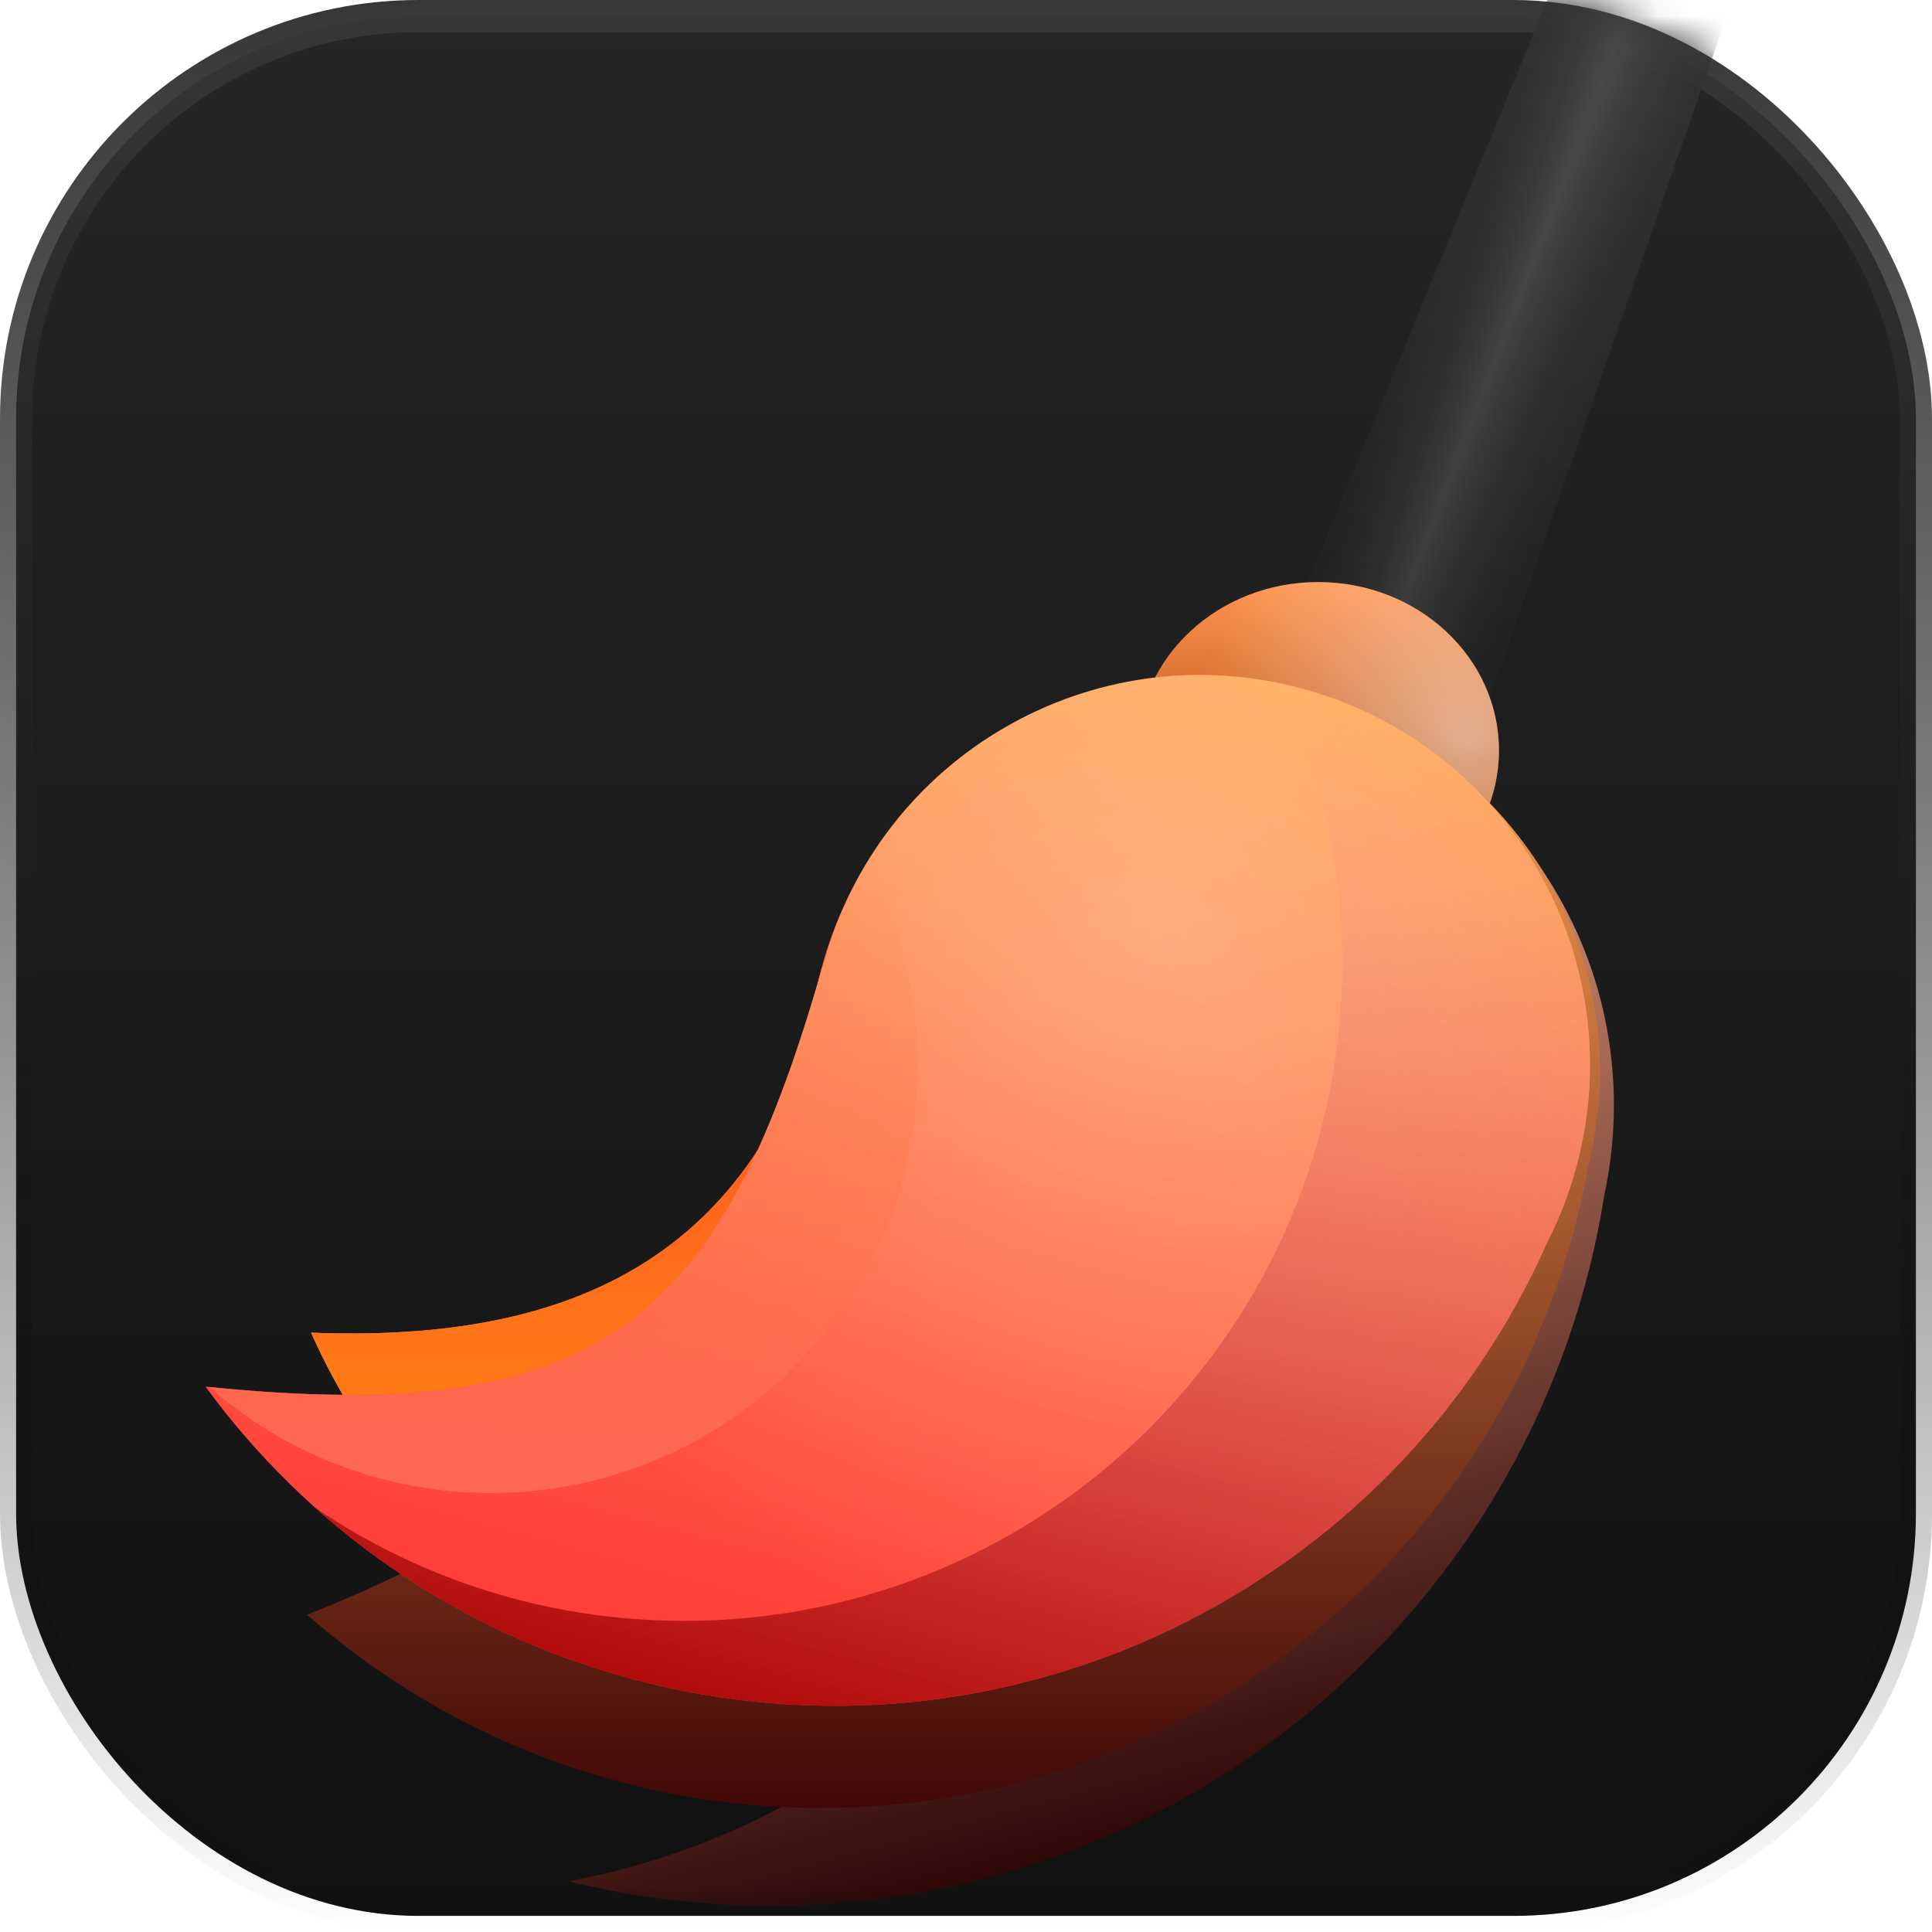 <svg width="60" height="60" viewBox="0 0 60 60" fill="none" xmlns="http://www.w3.org/2000/svg">
<rect x="0.5" y="0.5" width="59" height="59" rx="12.5" fill="url(#paint0_linear_77_331)" stroke="url(#paint1_linear_77_331)"/>
<mask id="mask0_77_331" style="mask-type:alpha" maskUnits="userSpaceOnUse" x="0" y="0" width="60" height="60">
<rect x="0.5" y="0.5" width="59" height="59" rx="12.5" fill="url(#paint2_linear_77_331)" stroke="url(#paint3_linear_77_331)"/>
</mask>
<g mask="url(#mask0_77_331)">
<g filter="url(#filter0_d_77_331)">
<g filter="url(#filter1_i_77_331)">
<path d="M52.791 -17.5C53.28 -18.688 54.627 -19.268 55.826 -18.808C57.018 -18.35 57.632 -17.029 57.213 -15.823L45.179 18.793C44.55 20.602 42.55 21.531 40.762 20.845C38.984 20.162 38.117 18.15 38.842 16.389L52.791 -17.5Z" fill="url(#paint4_linear_77_331)"/>
<path d="M52.791 -17.5C53.28 -18.688 54.627 -19.268 55.826 -18.808C57.018 -18.35 57.632 -17.029 57.213 -15.823L45.179 18.793C44.55 20.602 42.55 21.531 40.762 20.845C38.984 20.162 38.117 18.15 38.842 16.389L52.791 -17.5Z" fill="url(#paint5_linear_77_331)" fill-opacity="0.2"/>
</g>
<ellipse cx="40.935" cy="19.306" rx="5.617" ry="5.23" fill="url(#paint6_linear_77_331)"/>
<ellipse cx="40.935" cy="19.306" rx="5.617" ry="5.23" fill="url(#paint7_radial_77_331)" fill-opacity="0.5"/>
<path fill-rule="evenodd" clip-rule="evenodd" d="M19.44 54.02C31.566 50.771 38.763 38.307 35.513 26.18C34.731 23.262 33.416 20.63 31.7 18.359C33.327 17.633 35.13 17.23 37.027 17.23C44.259 17.23 50.121 23.092 50.121 30.324C50.121 31.275 50.02 32.202 49.827 33.095C47.862 45.614 37.028 55.19 23.957 55.19C21.782 55.19 19.669 54.924 17.649 54.425C18.246 54.315 18.843 54.18 19.44 54.02Z" fill="url(#paint8_linear_77_331)"/>
<path fill-rule="evenodd" clip-rule="evenodd" d="M28.513 49.631C39.906 49.631 49.141 40.396 49.141 29.003C49.141 28.073 49.08 27.158 48.96 26.26C47.648 20.994 42.886 17.092 37.214 17.092C30.798 17.092 25.548 22.082 25.134 28.393C22.693 35.399 17.187 37.686 9.66 37.387C12.873 44.601 20.106 49.631 28.513 49.631Z" fill="url(#paint9_linear_77_331)"/>
<path fill-rule="evenodd" clip-rule="evenodd" d="M28.513 49.631C39.906 49.631 49.141 40.396 49.141 29.003C49.141 28.073 49.08 27.158 48.96 26.26C47.648 20.994 42.886 17.092 37.214 17.092C30.798 17.092 25.548 22.082 25.134 28.393C22.693 35.399 17.187 37.686 9.66 37.387C12.873 44.601 20.106 49.631 28.513 49.631Z" fill="url(#paint10_linear_77_331)"/>
<path fill-rule="evenodd" clip-rule="evenodd" d="M49.325 32.222C49.543 31.322 49.672 30.375 49.703 29.391C49.703 22.705 44.283 17.285 37.598 17.285C30.912 17.285 25.492 22.705 25.492 29.391C25.492 29.488 25.493 29.585 25.496 29.681H25.471C25.052 36.502 18.345 42.704 9.534 46.146C13.795 49.884 19.379 52.15 25.492 52.15C37.402 52.15 47.303 43.55 49.325 32.222Z" fill="url(#paint11_linear_77_331)"/>
<path fill-rule="evenodd" clip-rule="evenodd" d="M48.039 34.607C48.425 33.855 48.737 33.051 48.965 32.201C50.695 25.743 46.863 19.105 40.405 17.375C33.947 15.645 27.309 19.477 25.579 25.935C25.572 25.96 25.565 25.985 25.559 26.011L25.546 26.007C25.518 26.101 25.491 26.196 25.463 26.291C22.345 37.05 18.654 40.323 6.382 39.063C9.526 43.364 14.104 46.66 19.651 48.146C31.322 51.273 43.288 45.315 48.039 34.607Z" fill="url(#paint12_linear_77_331)"/>
<path fill-rule="evenodd" clip-rule="evenodd" d="M48.039 34.607C48.425 33.855 48.737 33.051 48.965 32.201C50.695 25.743 46.863 19.105 40.405 17.375C33.947 15.645 27.309 19.477 25.579 25.935C25.572 25.96 25.565 25.985 25.559 26.011L25.546 26.007C25.518 26.101 25.491 26.196 25.463 26.291C22.345 37.05 18.654 40.323 6.382 39.063C9.526 43.364 14.104 46.66 19.651 48.146C31.322 51.273 43.288 45.315 48.039 34.607Z" fill="url(#paint13_radial_77_331)" fill-opacity="0.3"/>
<path fill-rule="evenodd" clip-rule="evenodd" d="M21.25 46.338C32.536 46.338 41.684 37.19 41.684 25.904C41.684 22.799 40.992 19.855 39.752 17.219C39.97 17.265 40.188 17.317 40.405 17.375C46.863 19.106 50.695 25.744 48.965 32.202C48.737 33.05 48.425 33.853 48.04 34.605C43.29 45.315 31.323 51.274 19.651 48.147C15.861 47.131 12.523 45.27 9.786 42.822C13.055 45.041 17.001 46.338 21.25 46.338Z" fill="url(#paint14_linear_77_331)"/>
<path fill-rule="evenodd" clip-rule="evenodd" d="M15.246 42.367C22.573 42.367 28.513 36.427 28.513 29.1C28.513 26.815 27.936 24.665 26.919 22.788C26.339 23.745 25.883 24.799 25.579 25.935L25.559 26.011L25.546 26.007C25.518 26.101 25.49 26.196 25.463 26.291C22.354 37.015 18.677 40.302 6.498 39.075C8.833 41.125 11.894 42.367 15.246 42.367Z" fill="url(#paint15_linear_77_331)"/>
</g>
</g>
<defs>
<filter id="filter0_d_77_331" x="-13.618" y="-34.966" width="90.963" height="114.155" filterUnits="userSpaceOnUse" color-interpolation-filters="sRGB">
<feFlood flood-opacity="0" result="BackgroundImageFix"/>
<feColorMatrix in="SourceAlpha" type="matrix" values="0 0 0 0 0 0 0 0 0 0 0 0 0 0 0 0 0 0 127 0" result="hardAlpha"/>
<feOffset dy="4"/>
<feGaussianBlur stdDeviation="10"/>
<feComposite in2="hardAlpha" operator="out"/>
<feColorMatrix type="matrix" values="0 0 0 0 0.1 0 0 0 0 0.089 0 0 0 0 0.087 0 0 0 1 0"/>
<feBlend mode="normal" in2="BackgroundImageFix" result="effect1_dropShadow_77_331"/>
<feBlend mode="normal" in="SourceGraphic" in2="effect1_dropShadow_77_331" result="shape"/>
</filter>
<filter id="filter1_i_77_331" x="38.586" y="-18.966" width="18.759" height="42.037" filterUnits="userSpaceOnUse" color-interpolation-filters="sRGB">
<feFlood flood-opacity="0" result="BackgroundImageFix"/>
<feBlend mode="normal" in="SourceGraphic" in2="BackgroundImageFix" result="shape"/>
<feColorMatrix in="SourceAlpha" type="matrix" values="0 0 0 0 0 0 0 0 0 0 0 0 0 0 0 0 0 0 127 0" result="hardAlpha"/>
<feOffset dy="2"/>
<feGaussianBlur stdDeviation="2"/>
<feComposite in2="hardAlpha" operator="arithmetic" k2="-1" k3="1"/>
<feColorMatrix type="matrix" values="0 0 0 0 0.487 0 0 0 0 0.453 0 0 0 0 0.453 0 0 0 0.21 0"/>
<feBlend mode="normal" in2="shape" result="effect1_innerShadow_77_331"/>
</filter>
<linearGradient id="paint0_linear_77_331" x1="30" y1="0" x2="30" y2="60" gradientUnits="userSpaceOnUse">
<stop stop-color="#262626"/>
<stop offset="1" stop-color="#111111"/>
</linearGradient>
<linearGradient id="paint1_linear_77_331" x1="30" y1="0" x2="30" y2="60" gradientUnits="userSpaceOnUse">
<stop stop-color="#373737"/>
<stop offset="1" stop-opacity="0"/>
</linearGradient>
<linearGradient id="paint2_linear_77_331" x1="30" y1="0" x2="30" y2="60" gradientUnits="userSpaceOnUse">
<stop stop-color="#262626"/>
<stop offset="1" stop-color="#111111"/>
</linearGradient>
<linearGradient id="paint3_linear_77_331" x1="30" y1="0" x2="30" y2="60" gradientUnits="userSpaceOnUse">
<stop stop-color="#373737"/>
<stop offset="1" stop-opacity="0"/>
</linearGradient>
<linearGradient id="paint4_linear_77_331" x1="55.976" y1="-18.751" x2="40.775" y2="20.85" gradientUnits="userSpaceOnUse">
<stop stop-color="#3E3E3E"/>
<stop offset="1" stop-color="#1C1C1C"/>
</linearGradient>
<linearGradient id="paint5_linear_77_331" x1="48.053" y1="-7.84" x2="54.563" y2="-5.341" gradientUnits="userSpaceOnUse">
<stop stop-opacity="0"/>
<stop offset="0.453" stop-color="white" stop-opacity="0.59"/>
<stop offset="1" stop-opacity="0"/>
</linearGradient>
<linearGradient id="paint6_linear_77_331" x1="40.935" y1="14.076" x2="40.997" y2="19.675" gradientUnits="userSpaceOnUse">
<stop stop-color="#FF9553"/>
<stop offset="1" stop-color="#BE5615"/>
</linearGradient>
<radialGradient id="paint7_radial_77_331" cx="0" cy="0" r="1" gradientUnits="userSpaceOnUse" gradientTransform="translate(45.565 18.937) rotate(129.726) scale(7.919 8.484)">
<stop stop-color="white"/>
<stop offset="1" stop-color="white" stop-opacity="0"/>
</radialGradient>
<linearGradient id="paint8_linear_77_331" x1="29.931" y1="18.45" x2="38.959" y2="52.143" gradientUnits="userSpaceOnUse">
<stop stop-color="#FFB18F"/>
<stop offset="1" stop-color="#2F0808"/>
</linearGradient>
<linearGradient id="paint9_linear_77_331" x1="29.655" y1="17.092" x2="29.655" y2="49.34" gradientUnits="userSpaceOnUse">
<stop stop-color="#FF5353"/>
<stop offset="1" stop-color="#F79F1C"/>
</linearGradient>
<linearGradient id="paint10_linear_77_331" x1="29.655" y1="17.092" x2="29.655" y2="49.34" gradientUnits="userSpaceOnUse">
<stop stop-color="#FF2F2F"/>
<stop offset="1" stop-color="#FF9D0B"/>
</linearGradient>
<linearGradient id="paint11_linear_77_331" x1="29.43" y1="17.285" x2="29.43" y2="52.634" gradientUnits="userSpaceOnUse">
<stop stop-color="#FFA253"/>
<stop offset="1" stop-color="#3F0606"/>
</linearGradient>
<linearGradient id="paint12_linear_77_331" x1="33.153" y1="15.212" x2="24.004" y2="49.355" gradientUnits="userSpaceOnUse">
<stop stop-color="#FFA149"/>
<stop offset="1" stop-color="#FF3A3A"/>
</linearGradient>
<radialGradient id="paint13_radial_77_331" cx="0" cy="0" r="1" gradientUnits="userSpaceOnUse" gradientTransform="translate(36.019 24.936) rotate(117.167) scale(22.695 25.452)">
<stop stop-color="white"/>
<stop offset="1" stop-color="white" stop-opacity="0"/>
</radialGradient>
<linearGradient id="paint14_linear_77_331" x1="33.153" y1="15.213" x2="24.004" y2="49.356" gradientUnits="userSpaceOnUse">
<stop stop-color="#FF9D9D" stop-opacity="0"/>
<stop offset="1" stop-color="#B10B0B"/>
</linearGradient>
<linearGradient id="paint15_linear_77_331" x1="17.506" y1="22.788" x2="17.506" y2="42.367" gradientUnits="userSpaceOnUse">
<stop stop-color="#FF8946" stop-opacity="0"/>
<stop offset="1" stop-color="#FF6854"/>
</linearGradient>
</defs>
</svg>
